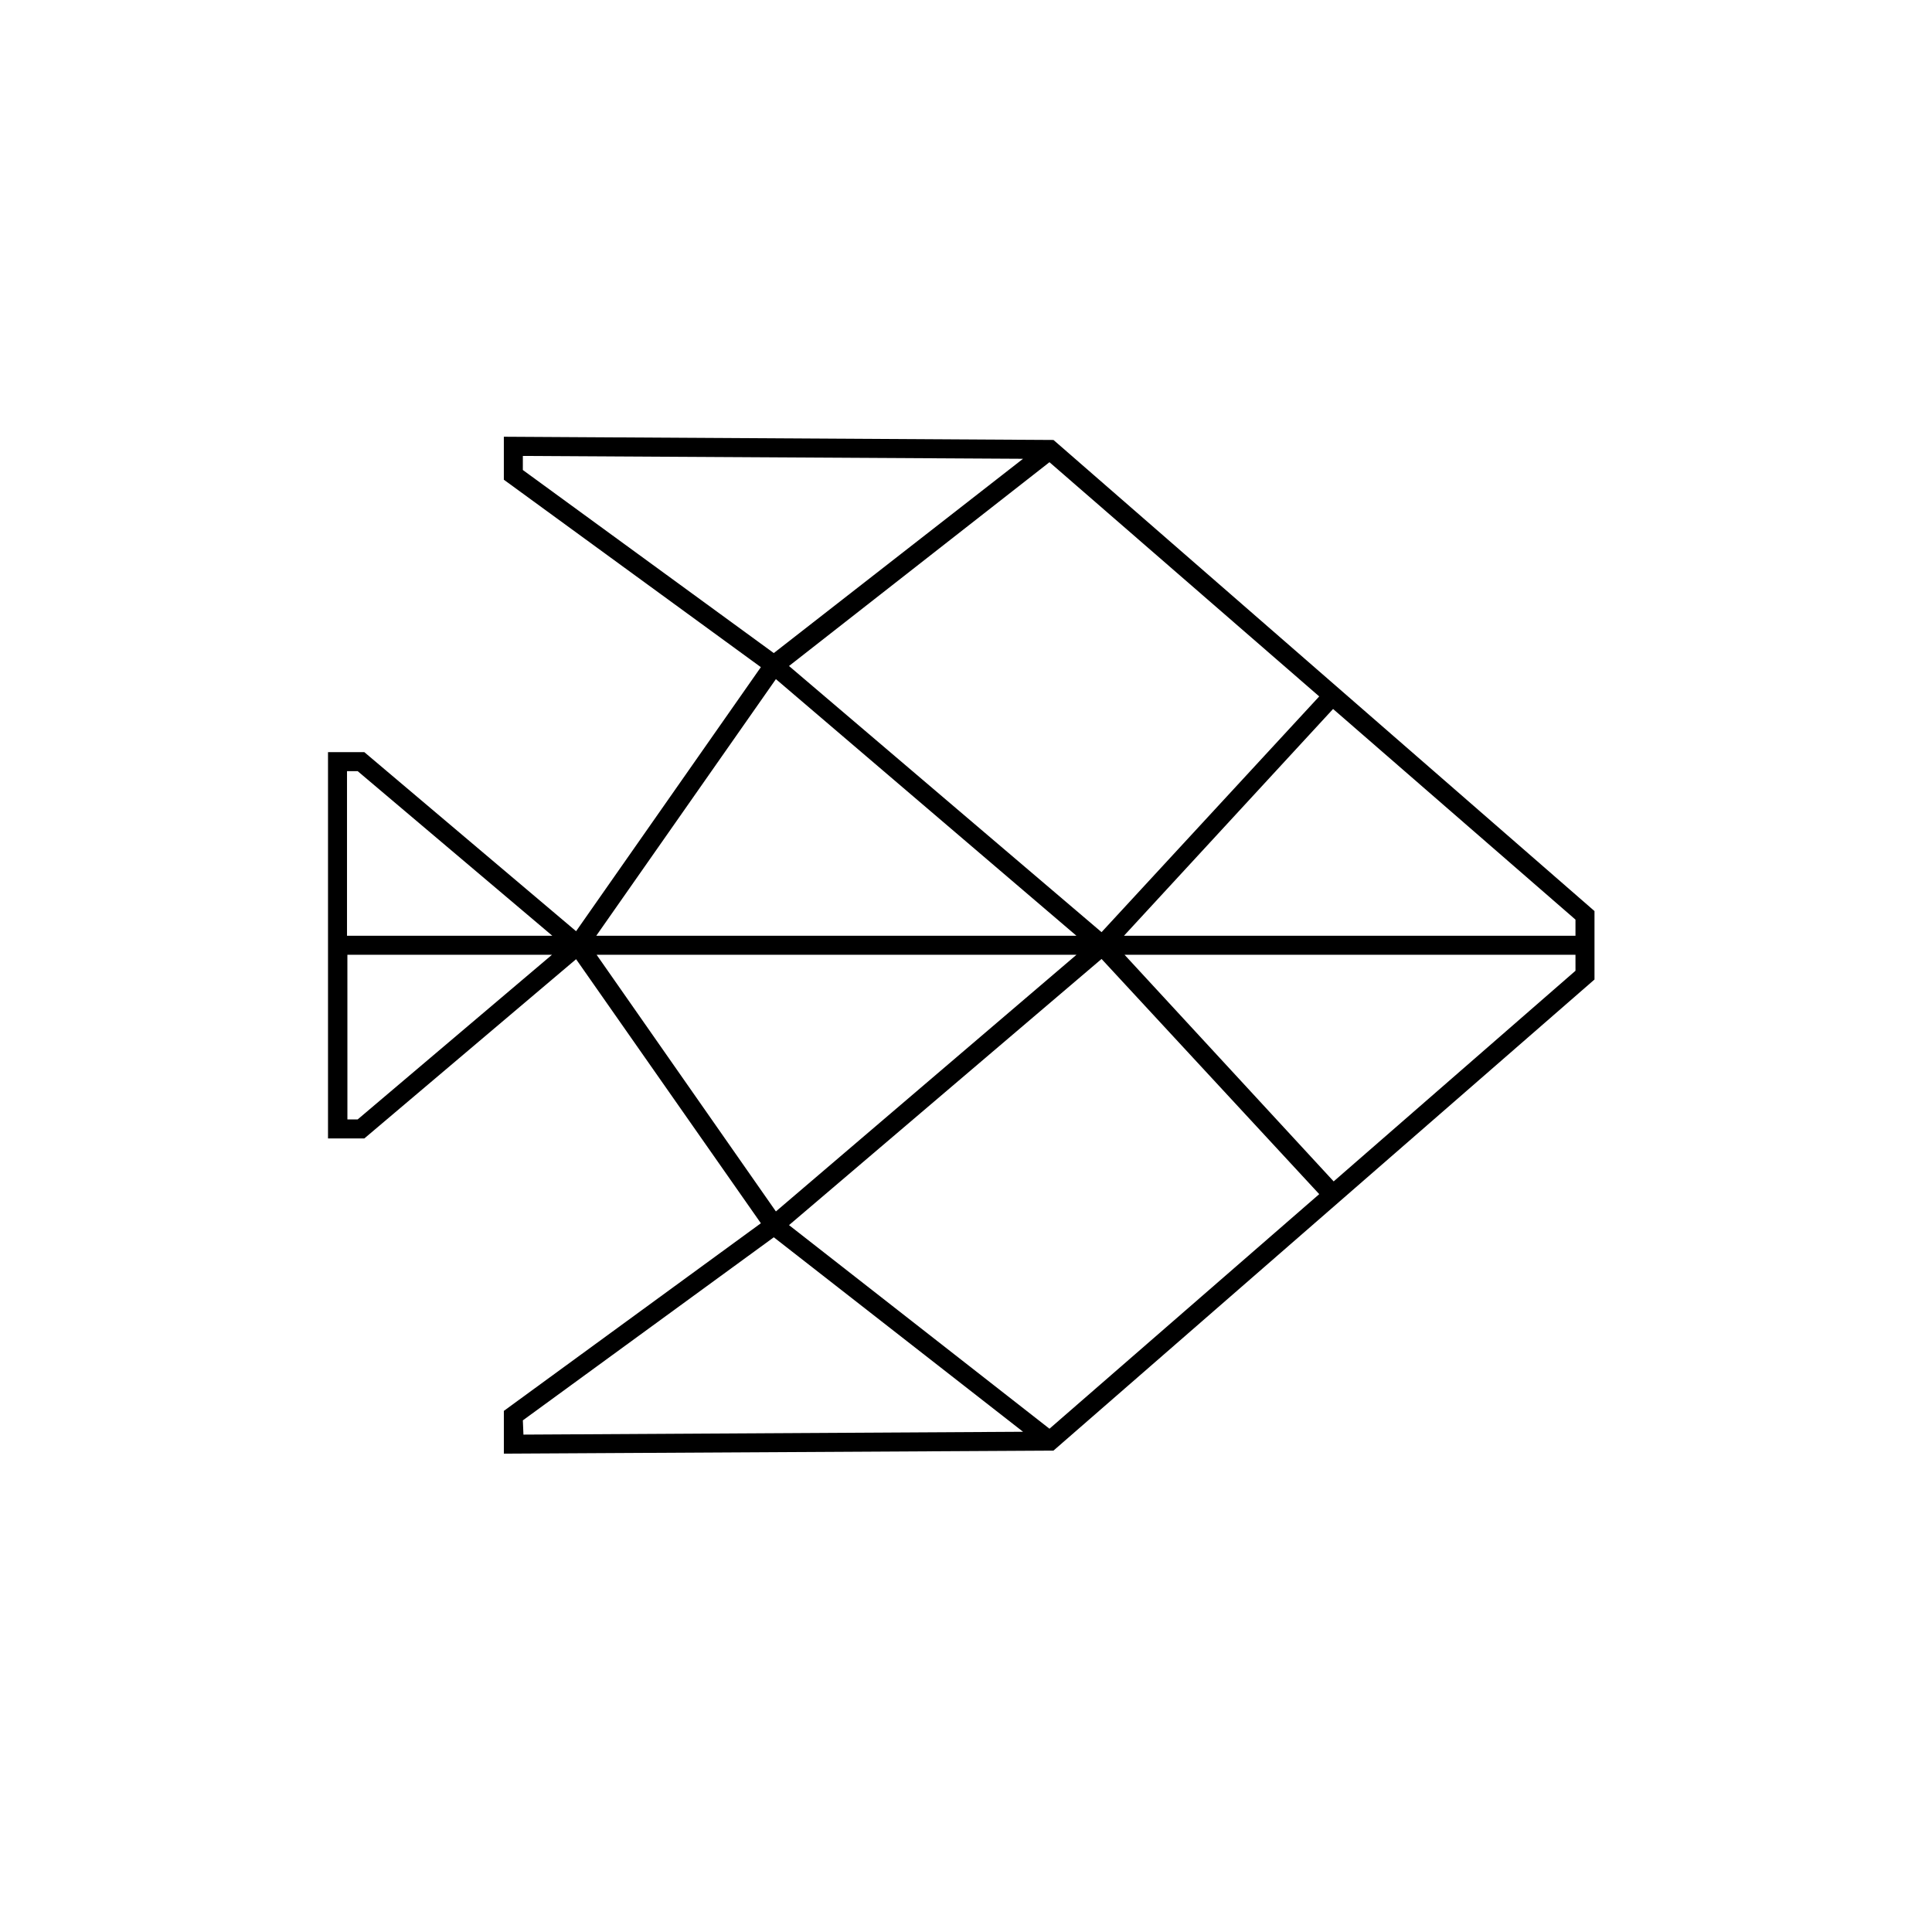 <?xml version="1.0" encoding="UTF-8"?>
<!-- Uploaded to: ICON Repo, www.iconrepo.com, Generator: ICON Repo Mixer Tools -->
<svg fill="#000000" width="800px" height="800px" version="1.1" viewBox="144 144 512 512" xmlns="http://www.w3.org/2000/svg">
 <path d="m423.88 261.2-0.707-0.605-145.65-0.855v11.387l68.113 49.676-48.965 69.977-56.125-47.457h-9.621v102.38h9.621l56.125-47.508 48.969 69.98-68.113 49.723v11.336l145.65-0.805 143.38-124.85v-18.137zm69.727 67.359-57.684 62.473-82.828-70.535 69.023-54.008zm-140.51 140.11 82.828-70.535 57.684 62.324-71.488 62.168zm-70.535-203.84 132.55 0.754-66.051 51.488-66.504-48.516zm67.059 59.145 79.652 68.016h-127.26zm-113.66 24.387h2.824l51.59 43.629h-54.414zm2.824 92.297h-2.719l-0.004-43.629h54.211zm63.328-43.629h127.16l-79.652 68.012zm-19.551 123.38 66.504-48.516 66.051 51.539-132.4 0.754zm278.96-119.15-64.086 55.824-55.418-60.055h119.5zm-119.66-9.27 55.418-60.105 64.238 55.824v4.281z"/>
</svg>
